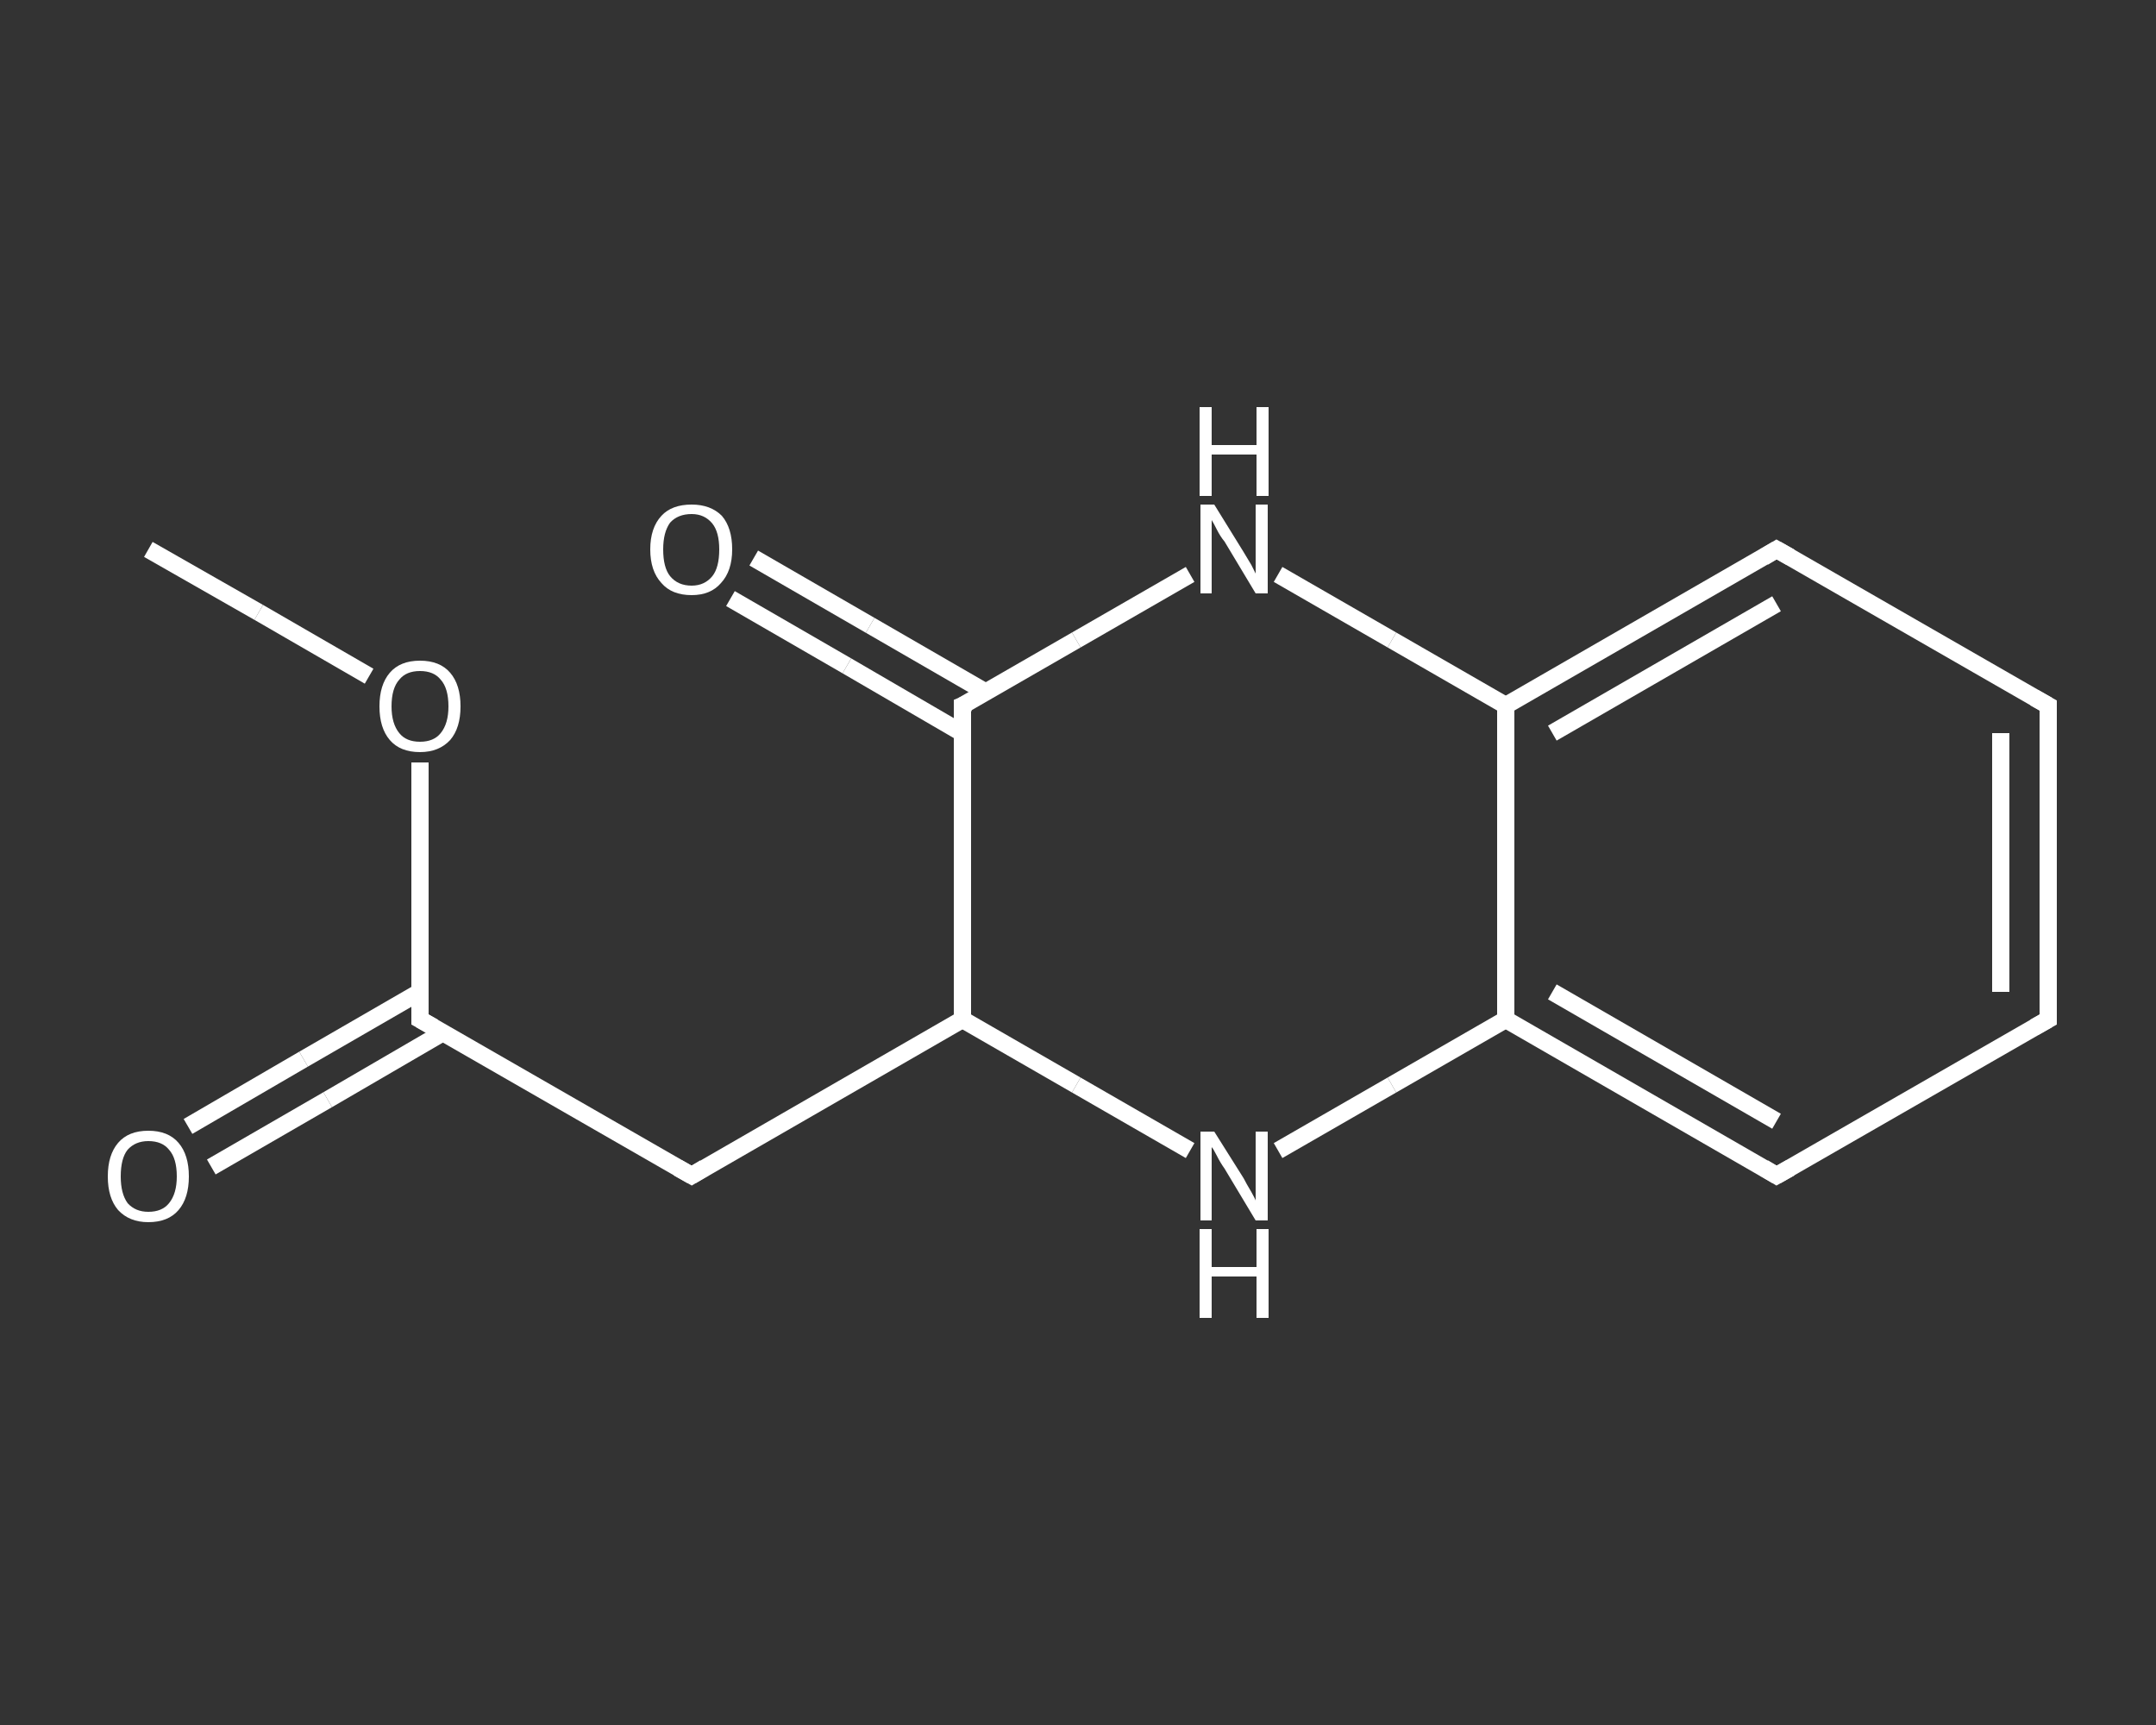 <?xml version='1.0' encoding='iso-8859-1'?>
<svg version='1.1' baseProfile='full'
              xmlns='http://www.w3.org/2000/svg'
                      xmlns:rdkit='http://www.rdkit.org/xml'
                      xmlns:xlink='http://www.w3.org/1999/xlink'
                  xml:space='preserve'
width='250px' height='200px' viewBox='0 0 250 200'>
<rect x="0" y="0" width="250" height="200" fill="#333333" stroke="none"/>
<!-- END OF HEADER -->
<rect style='opacity:1.0;fill:transparent;stroke:none' width='250.0' height='200.0' x='0.0' y='0.0'> </rect>
<path class='bond-0 atom-0 atom-1' d='M 17.2,63.7 L 30.0,71.0' style='fill:none;fill-rule:evenodd;stroke:#FFFFFF;stroke-width:2.0px;stroke-linecap:butt;stroke-linejoin:miter;stroke-opacity:1' />
<path class='bond-0 atom-0 atom-1' d='M 30.0,71.0 L 42.8,78.4' style='fill:none;fill-rule:evenodd;stroke:#FFFFFF;stroke-width:2.0px;stroke-linecap:butt;stroke-linejoin:miter;stroke-opacity:1' />
<path class='bond-1 atom-1 atom-2' d='M 48.7,88.4 L 48.7,103.3' style='fill:none;fill-rule:evenodd;stroke:#FFFFFF;stroke-width:2.0px;stroke-linecap:butt;stroke-linejoin:miter;stroke-opacity:1' />
<path class='bond-1 atom-1 atom-2' d='M 48.7,103.3 L 48.7,118.2' style='fill:none;fill-rule:evenodd;stroke:#FFFFFF;stroke-width:2.0px;stroke-linecap:butt;stroke-linejoin:miter;stroke-opacity:1' />
<path class='bond-2 atom-2 atom-3' d='M 48.7,115.0 L 35.2,122.8' style='fill:none;fill-rule:evenodd;stroke:#FFFFFF;stroke-width:2.0px;stroke-linecap:butt;stroke-linejoin:miter;stroke-opacity:1' />
<path class='bond-2 atom-2 atom-3' d='M 35.2,122.8 L 21.8,130.6' style='fill:none;fill-rule:evenodd;stroke:#FFFFFF;stroke-width:2.0px;stroke-linecap:butt;stroke-linejoin:miter;stroke-opacity:1' />
<path class='bond-2 atom-2 atom-3' d='M 51.4,119.7 L 38.0,127.5' style='fill:none;fill-rule:evenodd;stroke:#FFFFFF;stroke-width:2.0px;stroke-linecap:butt;stroke-linejoin:miter;stroke-opacity:1' />
<path class='bond-2 atom-2 atom-3' d='M 38.0,127.5 L 24.5,135.3' style='fill:none;fill-rule:evenodd;stroke:#FFFFFF;stroke-width:2.0px;stroke-linecap:butt;stroke-linejoin:miter;stroke-opacity:1' />
<path class='bond-3 atom-2 atom-4' d='M 48.7,118.2 L 80.2,136.3' style='fill:none;fill-rule:evenodd;stroke:#FFFFFF;stroke-width:2.0px;stroke-linecap:butt;stroke-linejoin:miter;stroke-opacity:1' />
<path class='bond-4 atom-4 atom-5' d='M 80.2,136.3 L 111.6,118.2' style='fill:none;fill-rule:evenodd;stroke:#FFFFFF;stroke-width:2.0px;stroke-linecap:butt;stroke-linejoin:miter;stroke-opacity:1' />
<path class='bond-5 atom-5 atom-6' d='M 111.6,118.2 L 124.8,125.8' style='fill:none;fill-rule:evenodd;stroke:#FFFFFF;stroke-width:2.0px;stroke-linecap:butt;stroke-linejoin:miter;stroke-opacity:1' />
<path class='bond-5 atom-5 atom-6' d='M 124.8,125.8 L 138.0,133.4' style='fill:none;fill-rule:evenodd;stroke:#FFFFFF;stroke-width:2.0px;stroke-linecap:butt;stroke-linejoin:miter;stroke-opacity:1' />
<path class='bond-6 atom-6 atom-7' d='M 148.2,133.4 L 161.4,125.8' style='fill:none;fill-rule:evenodd;stroke:#FFFFFF;stroke-width:2.0px;stroke-linecap:butt;stroke-linejoin:miter;stroke-opacity:1' />
<path class='bond-6 atom-6 atom-7' d='M 161.4,125.8 L 174.6,118.2' style='fill:none;fill-rule:evenodd;stroke:#FFFFFF;stroke-width:2.0px;stroke-linecap:butt;stroke-linejoin:miter;stroke-opacity:1' />
<path class='bond-7 atom-7 atom-8' d='M 174.6,118.2 L 206.0,136.3' style='fill:none;fill-rule:evenodd;stroke:#FFFFFF;stroke-width:2.0px;stroke-linecap:butt;stroke-linejoin:miter;stroke-opacity:1' />
<path class='bond-7 atom-7 atom-8' d='M 180.0,115.0 L 206.0,130.0' style='fill:none;fill-rule:evenodd;stroke:#FFFFFF;stroke-width:2.0px;stroke-linecap:butt;stroke-linejoin:miter;stroke-opacity:1' />
<path class='bond-8 atom-8 atom-9' d='M 206.0,136.3 L 237.5,118.2' style='fill:none;fill-rule:evenodd;stroke:#FFFFFF;stroke-width:2.0px;stroke-linecap:butt;stroke-linejoin:miter;stroke-opacity:1' />
<path class='bond-9 atom-9 atom-10' d='M 237.5,118.2 L 237.5,81.8' style='fill:none;fill-rule:evenodd;stroke:#FFFFFF;stroke-width:2.0px;stroke-linecap:butt;stroke-linejoin:miter;stroke-opacity:1' />
<path class='bond-9 atom-9 atom-10' d='M 232.0,115.0 L 232.0,85.0' style='fill:none;fill-rule:evenodd;stroke:#FFFFFF;stroke-width:2.0px;stroke-linecap:butt;stroke-linejoin:miter;stroke-opacity:1' />
<path class='bond-10 atom-10 atom-11' d='M 237.5,81.8 L 206.0,63.7' style='fill:none;fill-rule:evenodd;stroke:#FFFFFF;stroke-width:2.0px;stroke-linecap:butt;stroke-linejoin:miter;stroke-opacity:1' />
<path class='bond-11 atom-11 atom-12' d='M 206.0,63.7 L 174.6,81.8' style='fill:none;fill-rule:evenodd;stroke:#FFFFFF;stroke-width:2.0px;stroke-linecap:butt;stroke-linejoin:miter;stroke-opacity:1' />
<path class='bond-11 atom-11 atom-12' d='M 206.0,70.0 L 180.0,85.0' style='fill:none;fill-rule:evenodd;stroke:#FFFFFF;stroke-width:2.0px;stroke-linecap:butt;stroke-linejoin:miter;stroke-opacity:1' />
<path class='bond-12 atom-12 atom-13' d='M 174.6,81.8 L 161.4,74.2' style='fill:none;fill-rule:evenodd;stroke:#FFFFFF;stroke-width:2.0px;stroke-linecap:butt;stroke-linejoin:miter;stroke-opacity:1' />
<path class='bond-12 atom-12 atom-13' d='M 161.4,74.2 L 148.2,66.6' style='fill:none;fill-rule:evenodd;stroke:#FFFFFF;stroke-width:2.0px;stroke-linecap:butt;stroke-linejoin:miter;stroke-opacity:1' />
<path class='bond-13 atom-13 atom-14' d='M 138.0,66.6 L 124.8,74.2' style='fill:none;fill-rule:evenodd;stroke:#FFFFFF;stroke-width:2.0px;stroke-linecap:butt;stroke-linejoin:miter;stroke-opacity:1' />
<path class='bond-13 atom-13 atom-14' d='M 124.8,74.2 L 111.6,81.8' style='fill:none;fill-rule:evenodd;stroke:#FFFFFF;stroke-width:2.0px;stroke-linecap:butt;stroke-linejoin:miter;stroke-opacity:1' />
<path class='bond-14 atom-14 atom-15' d='M 114.4,80.3 L 100.9,72.5' style='fill:none;fill-rule:evenodd;stroke:#FFFFFF;stroke-width:2.0px;stroke-linecap:butt;stroke-linejoin:miter;stroke-opacity:1' />
<path class='bond-14 atom-14 atom-15' d='M 100.9,72.5 L 87.4,64.7' style='fill:none;fill-rule:evenodd;stroke:#FFFFFF;stroke-width:2.0px;stroke-linecap:butt;stroke-linejoin:miter;stroke-opacity:1' />
<path class='bond-14 atom-14 atom-15' d='M 111.6,85.0 L 98.2,77.2' style='fill:none;fill-rule:evenodd;stroke:#FFFFFF;stroke-width:2.0px;stroke-linecap:butt;stroke-linejoin:miter;stroke-opacity:1' />
<path class='bond-14 atom-14 atom-15' d='M 98.2,77.2 L 84.7,69.4' style='fill:none;fill-rule:evenodd;stroke:#FFFFFF;stroke-width:2.0px;stroke-linecap:butt;stroke-linejoin:miter;stroke-opacity:1' />
<path class='bond-15 atom-14 atom-5' d='M 111.6,81.8 L 111.6,118.2' style='fill:none;fill-rule:evenodd;stroke:#FFFFFF;stroke-width:2.0px;stroke-linecap:butt;stroke-linejoin:miter;stroke-opacity:1' />
<path class='bond-16 atom-12 atom-7' d='M 174.6,81.8 L 174.6,118.2' style='fill:none;fill-rule:evenodd;stroke:#FFFFFF;stroke-width:2.0px;stroke-linecap:butt;stroke-linejoin:miter;stroke-opacity:1' />
<path d='M 48.7,117.4 L 48.7,118.2 L 50.3,119.1' style='fill:none;stroke:#FFFFFF;stroke-width:2.0px;stroke-linecap:butt;stroke-linejoin:miter;stroke-opacity:1;' />
<path d='M 78.6,135.4 L 80.2,136.3 L 81.7,135.4' style='fill:none;stroke:#FFFFFF;stroke-width:2.0px;stroke-linecap:butt;stroke-linejoin:miter;stroke-opacity:1;' />
<path d='M 204.5,135.4 L 206.0,136.3 L 207.6,135.4' style='fill:none;stroke:#FFFFFF;stroke-width:2.0px;stroke-linecap:butt;stroke-linejoin:miter;stroke-opacity:1;' />
<path d='M 235.9,119.1 L 237.5,118.2 L 237.5,116.4' style='fill:none;stroke:#FFFFFF;stroke-width:2.0px;stroke-linecap:butt;stroke-linejoin:miter;stroke-opacity:1;' />
<path d='M 237.5,83.6 L 237.5,81.8 L 235.9,80.9' style='fill:none;stroke:#FFFFFF;stroke-width:2.0px;stroke-linecap:butt;stroke-linejoin:miter;stroke-opacity:1;' />
<path d='M 207.6,64.6 L 206.0,63.7 L 204.5,64.6' style='fill:none;stroke:#FFFFFF;stroke-width:2.0px;stroke-linecap:butt;stroke-linejoin:miter;stroke-opacity:1;' />
<path d='M 112.3,81.5 L 111.6,81.8 L 111.6,83.6' style='fill:none;stroke:#FFFFFF;stroke-width:2.0px;stroke-linecap:butt;stroke-linejoin:miter;stroke-opacity:1;' />
<path class='atom-1' d='M 44.0 81.9
Q 44.0 79.4, 45.2 78.0
Q 46.4 76.6, 48.7 76.6
Q 51.0 76.6, 52.2 78.0
Q 53.4 79.4, 53.4 81.9
Q 53.4 84.4, 52.2 85.8
Q 50.9 87.2, 48.7 87.2
Q 46.4 87.2, 45.2 85.8
Q 44.0 84.4, 44.0 81.9
M 48.7 86.0
Q 50.3 86.0, 51.1 85.0
Q 52.0 83.9, 52.0 81.9
Q 52.0 79.8, 51.1 78.8
Q 50.3 77.8, 48.7 77.8
Q 47.1 77.8, 46.3 78.8
Q 45.4 79.8, 45.4 81.9
Q 45.4 83.9, 46.3 85.0
Q 47.1 86.0, 48.7 86.0
' fill='#FFFFFF'/>
<path class='atom-3' d='M 12.5 136.4
Q 12.5 133.9, 13.7 132.5
Q 14.9 131.1, 17.2 131.1
Q 19.5 131.1, 20.7 132.5
Q 21.9 133.9, 21.9 136.4
Q 21.9 138.9, 20.7 140.3
Q 19.5 141.7, 17.2 141.7
Q 15.0 141.7, 13.7 140.3
Q 12.5 138.9, 12.5 136.4
M 17.2 140.5
Q 18.8 140.5, 19.6 139.5
Q 20.5 138.4, 20.5 136.4
Q 20.5 134.3, 19.6 133.3
Q 18.8 132.3, 17.2 132.3
Q 15.7 132.3, 14.8 133.3
Q 14.0 134.3, 14.0 136.4
Q 14.0 138.4, 14.8 139.5
Q 15.7 140.5, 17.2 140.5
' fill='#FFFFFF'/>
<path class='atom-6' d='M 140.8 131.2
L 144.2 136.6
Q 144.5 137.2, 145.1 138.2
Q 145.6 139.1, 145.6 139.2
L 145.6 131.2
L 147.0 131.2
L 147.0 141.5
L 145.6 141.5
L 142.0 135.5
Q 141.5 134.8, 141.1 134.0
Q 140.7 133.2, 140.5 133.0
L 140.5 141.5
L 139.2 141.5
L 139.2 131.2
L 140.8 131.2
' fill='#FFFFFF'/>
<path class='atom-6' d='M 139.1 142.5
L 140.5 142.5
L 140.5 146.9
L 145.7 146.9
L 145.7 142.5
L 147.1 142.5
L 147.1 152.8
L 145.7 152.8
L 145.7 148.0
L 140.5 148.0
L 140.5 152.8
L 139.1 152.8
L 139.1 142.5
' fill='#FFFFFF'/>
<path class='atom-13' d='M 140.8 58.5
L 144.2 64.0
Q 144.5 64.5, 145.1 65.5
Q 145.6 66.5, 145.6 66.5
L 145.6 58.5
L 147.0 58.5
L 147.0 68.8
L 145.6 68.8
L 142.0 62.8
Q 141.5 62.2, 141.1 61.4
Q 140.7 60.6, 140.5 60.3
L 140.5 68.8
L 139.2 68.8
L 139.2 58.5
L 140.8 58.5
' fill='#FFFFFF'/>
<path class='atom-13' d='M 139.1 47.2
L 140.5 47.2
L 140.5 51.6
L 145.7 51.6
L 145.7 47.2
L 147.1 47.2
L 147.1 57.5
L 145.7 57.5
L 145.7 52.7
L 140.5 52.7
L 140.5 57.5
L 139.1 57.5
L 139.1 47.2
' fill='#FFFFFF'/>
<path class='atom-15' d='M 75.4 63.7
Q 75.4 61.2, 76.7 59.8
Q 77.9 58.5, 80.2 58.5
Q 82.4 58.5, 83.7 59.8
Q 84.9 61.2, 84.9 63.7
Q 84.9 66.2, 83.6 67.6
Q 82.4 69.0, 80.2 69.0
Q 77.9 69.0, 76.7 67.6
Q 75.4 66.2, 75.4 63.7
M 80.2 67.9
Q 81.7 67.9, 82.6 66.8
Q 83.4 65.8, 83.4 63.7
Q 83.4 61.7, 82.6 60.7
Q 81.7 59.6, 80.2 59.6
Q 78.6 59.6, 77.7 60.6
Q 76.9 61.7, 76.9 63.7
Q 76.9 65.8, 77.7 66.8
Q 78.6 67.9, 80.2 67.9
' fill='#FFFFFF'/>
</svg>
